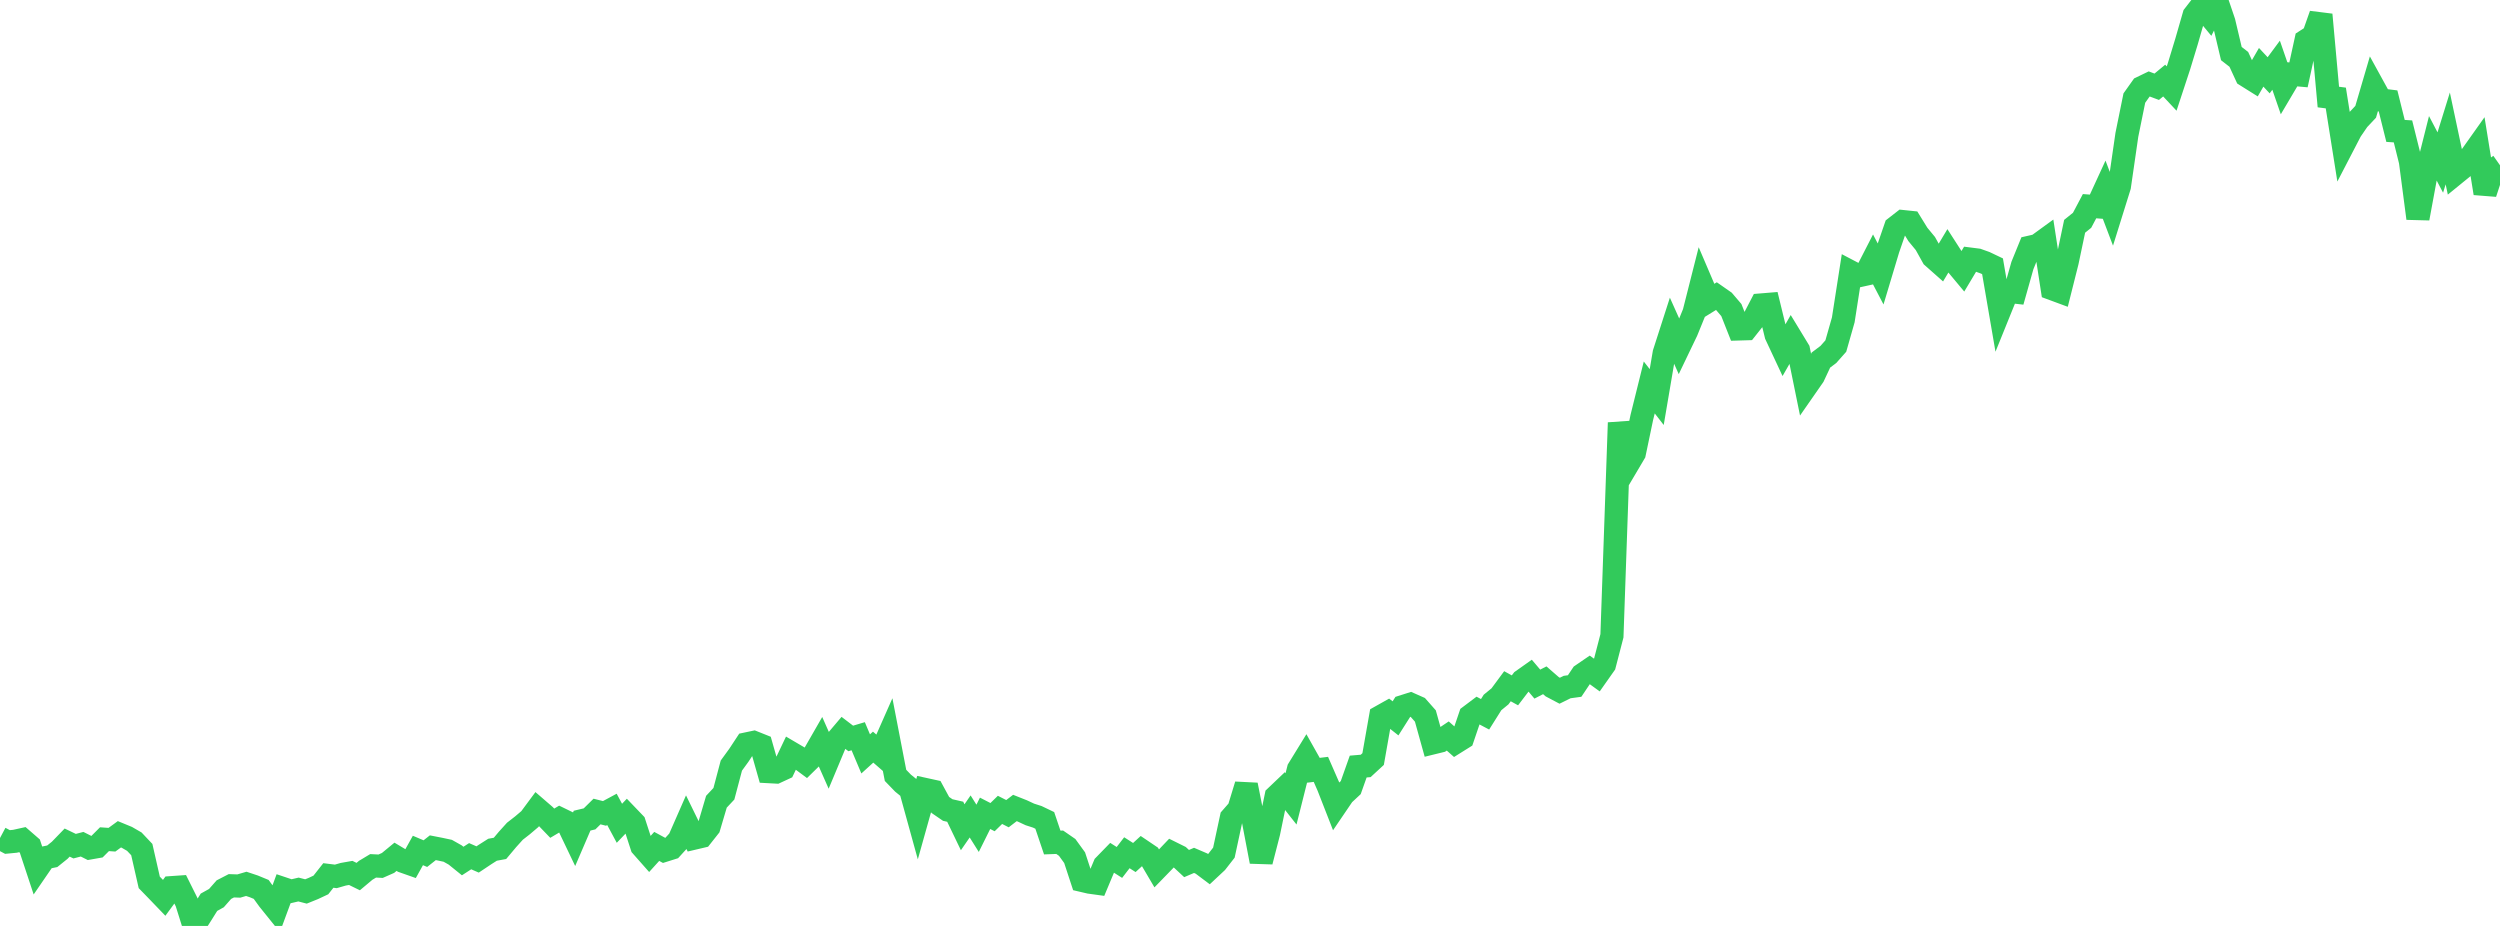 <?xml version="1.0" standalone="no"?>
<!DOCTYPE svg PUBLIC "-//W3C//DTD SVG 1.1//EN" "http://www.w3.org/Graphics/SVG/1.1/DTD/svg11.dtd">

<svg width="135" height="50" viewBox="0 0 135 50" preserveAspectRatio="none" 
  xmlns="http://www.w3.org/2000/svg"
  xmlns:xlink="http://www.w3.org/1999/xlink">


<polyline points="0.0, 45.253 0.403, 45.468 0.806, 45.429 1.209, 45.34 1.612, 45.69 2.015, 46.908 2.418, 46.321 2.821, 46.239 3.224, 45.915 3.627, 45.499 4.03, 45.693 4.433, 45.588 4.836, 45.791 5.239, 45.72 5.642, 45.317 6.045, 45.345 6.448, 45.051 6.851, 45.217 7.254, 45.45 7.657, 45.877 8.06, 47.649 8.463, 48.064 8.866, 48.483 9.269, 47.933 9.672, 47.905 10.075, 48.713 10.478, 50.0 10.881, 49.368 11.284, 48.722 11.687, 48.498 12.09, 48.04 12.493, 47.832 12.896, 47.846 13.299, 47.728 13.701, 47.862 14.104, 48.028 14.507, 48.584 14.91, 49.084 15.313, 47.993 15.716, 48.128 16.119, 48.034 16.522, 48.139 16.925, 47.976 17.328, 47.787 17.731, 47.275 18.134, 47.325 18.537, 47.209 18.94, 47.138 19.343, 47.335 19.746, 46.997 20.149, 46.755 20.552, 46.776 20.955, 46.598 21.358, 46.266 21.761, 46.508 22.164, 46.65 22.567, 45.925 22.97, 46.096 23.373, 45.778 23.776, 45.857 24.179, 45.943 24.582, 46.17 24.985, 46.496 25.388, 46.235 25.791, 46.411 26.194, 46.142 26.597, 45.886 27.0, 45.812 27.403, 45.332 27.806, 44.886 28.209, 44.572 28.612, 44.23 29.015, 43.686 29.418, 44.034 29.821, 44.453 30.224, 44.214 30.627, 44.41 31.03, 45.253 31.433, 44.315 31.836, 44.219 32.239, 43.822 32.642, 43.924 33.045, 43.707 33.448, 44.457 33.851, 44.035 34.254, 44.455 34.657, 45.695 35.06, 46.151 35.463, 45.706 35.866, 45.924 36.269, 45.797 36.672, 45.355 37.075, 44.436 37.478, 45.26 37.881, 45.165 38.284, 44.655 38.687, 43.293 39.09, 42.863 39.493, 41.342 39.896, 40.787 40.299, 40.175 40.701, 40.09 41.104, 40.251 41.507, 41.668 41.91, 41.69 42.313, 41.503 42.716, 40.659 43.119, 40.896 43.522, 41.195 43.925, 40.8 44.328, 40.098 44.731, 41.008 45.134, 40.044 45.537, 39.568 45.94, 39.876 46.343, 39.756 46.746, 40.711 47.149, 40.345 47.552, 40.696 47.955, 39.784 48.358, 41.87 48.761, 42.287 49.164, 42.614 49.567, 44.073 49.97, 42.635 50.373, 42.723 50.776, 43.466 51.179, 43.742 51.582, 43.834 51.985, 44.672 52.388, 44.088 52.791, 44.729 53.194, 43.918 53.597, 44.126 54.0, 43.733 54.403, 43.939 54.806, 43.631 55.209, 43.791 55.612, 43.979 56.015, 44.109 56.418, 44.302 56.821, 45.496 57.224, 45.481 57.627, 45.76 58.03, 46.315 58.433, 47.542 58.836, 47.636 59.239, 47.692 59.642, 46.73 60.045, 46.316 60.448, 46.572 60.851, 46.048 61.254, 46.306 61.657, 45.937 62.06, 46.209 62.463, 46.894 62.866, 46.479 63.269, 46.056 63.672, 46.256 64.075, 46.632 64.478, 46.46 64.881, 46.633 65.284, 46.936 65.687, 46.559 66.09, 46.042 66.493, 44.165 66.896, 43.705 67.299, 42.385 67.701, 44.415 68.104, 46.524 68.507, 44.961 68.91, 43.01 69.313, 42.626 69.716, 43.138 70.119, 41.535 70.522, 40.879 70.925, 41.595 71.328, 41.546 71.731, 42.468 72.134, 43.5 72.537, 42.907 72.94, 42.531 73.343, 41.394 73.746, 41.36 74.149, 40.989 74.552, 38.7 74.955, 38.474 75.358, 38.792 75.761, 38.156 76.164, 38.028 76.567, 38.207 76.97, 38.664 77.373, 40.113 77.776, 40.014 78.179, 39.744 78.582, 40.101 78.985, 39.849 79.388, 38.662 79.791, 38.359 80.194, 38.572 80.597, 37.932 81.0, 37.602 81.403, 37.056 81.806, 37.279 82.209, 36.751 82.612, 36.466 83.015, 36.942 83.418, 36.735 83.821, 37.086 84.224, 37.299 84.627, 37.1 85.03, 37.045 85.433, 36.442 85.836, 36.166 86.239, 36.458 86.642, 35.886 87.045, 34.333 87.448, 22.826 87.851, 25.153 88.254, 24.472 88.657, 22.545 89.06, 20.922 89.463, 21.442 89.866, 19.07 90.269, 17.817 90.672, 18.717 91.075, 17.877 91.478, 16.888 91.881, 15.296 92.284, 16.239 92.687, 15.99 93.09, 16.271 93.493, 16.743 93.896, 17.763 94.299, 17.751 94.701, 17.243 95.104, 16.468 95.507, 16.435 95.91, 18.087 96.313, 18.949 96.716, 18.243 97.119, 18.906 97.522, 20.884 97.925, 20.305 98.328, 19.444 98.731, 19.141 99.134, 18.687 99.537, 17.272 99.94, 14.684 100.343, 14.895 100.746, 14.806 101.149, 14.02 101.552, 14.791 101.955, 13.449 102.358, 12.28 102.761, 11.966 103.164, 12.008 103.567, 12.661 103.97, 13.15 104.373, 13.874 104.776, 14.231 105.179, 13.558 105.582, 14.184 105.985, 14.667 106.388, 13.992 106.791, 14.043 107.194, 14.187 107.597, 14.379 108.0, 16.723 108.403, 15.726 108.806, 15.771 109.209, 14.34 109.612, 13.35 110.015, 13.258 110.418, 12.965 110.821, 15.59 111.224, 15.739 111.627, 14.137 112.03, 12.22 112.433, 11.895 112.836, 11.134 113.239, 11.165 113.642, 10.289 114.045, 11.352 114.448, 10.061 114.851, 7.279 115.254, 5.297 115.657, 4.729 116.06, 4.534 116.463, 4.685 116.866, 4.351 117.269, 4.782 117.672, 3.558 118.075, 2.233 118.478, 0.832 118.881, 0.313 119.284, 0.8 119.687, 0.0 120.09, 1.19 120.493, 2.893 120.896, 3.206 121.299, 4.08 121.701, 4.332 122.104, 3.634 122.507, 4.066 122.91, 3.522 123.313, 4.689 123.716, 4.007 124.119, 4.043 124.522, 2.196 124.925, 1.937 125.328, 0.793 125.731, 5.24 126.134, 5.292 126.537, 7.83 126.94, 7.053 127.343, 6.466 127.746, 6.038 128.149, 4.665 128.552, 5.399 128.955, 5.449 129.358, 7.069 129.761, 7.096 130.164, 8.716 130.567, 11.791 130.97, 9.61 131.373, 8.008 131.776, 8.776 132.179, 7.475 132.582, 9.378 132.985, 9.05 133.388, 8.504 133.791, 7.936 134.194, 10.435 134.597, 9.209 135.0, 8.925" fill="none" stroke="#32ca5b" stroke-width="1.25"/>

</svg>
